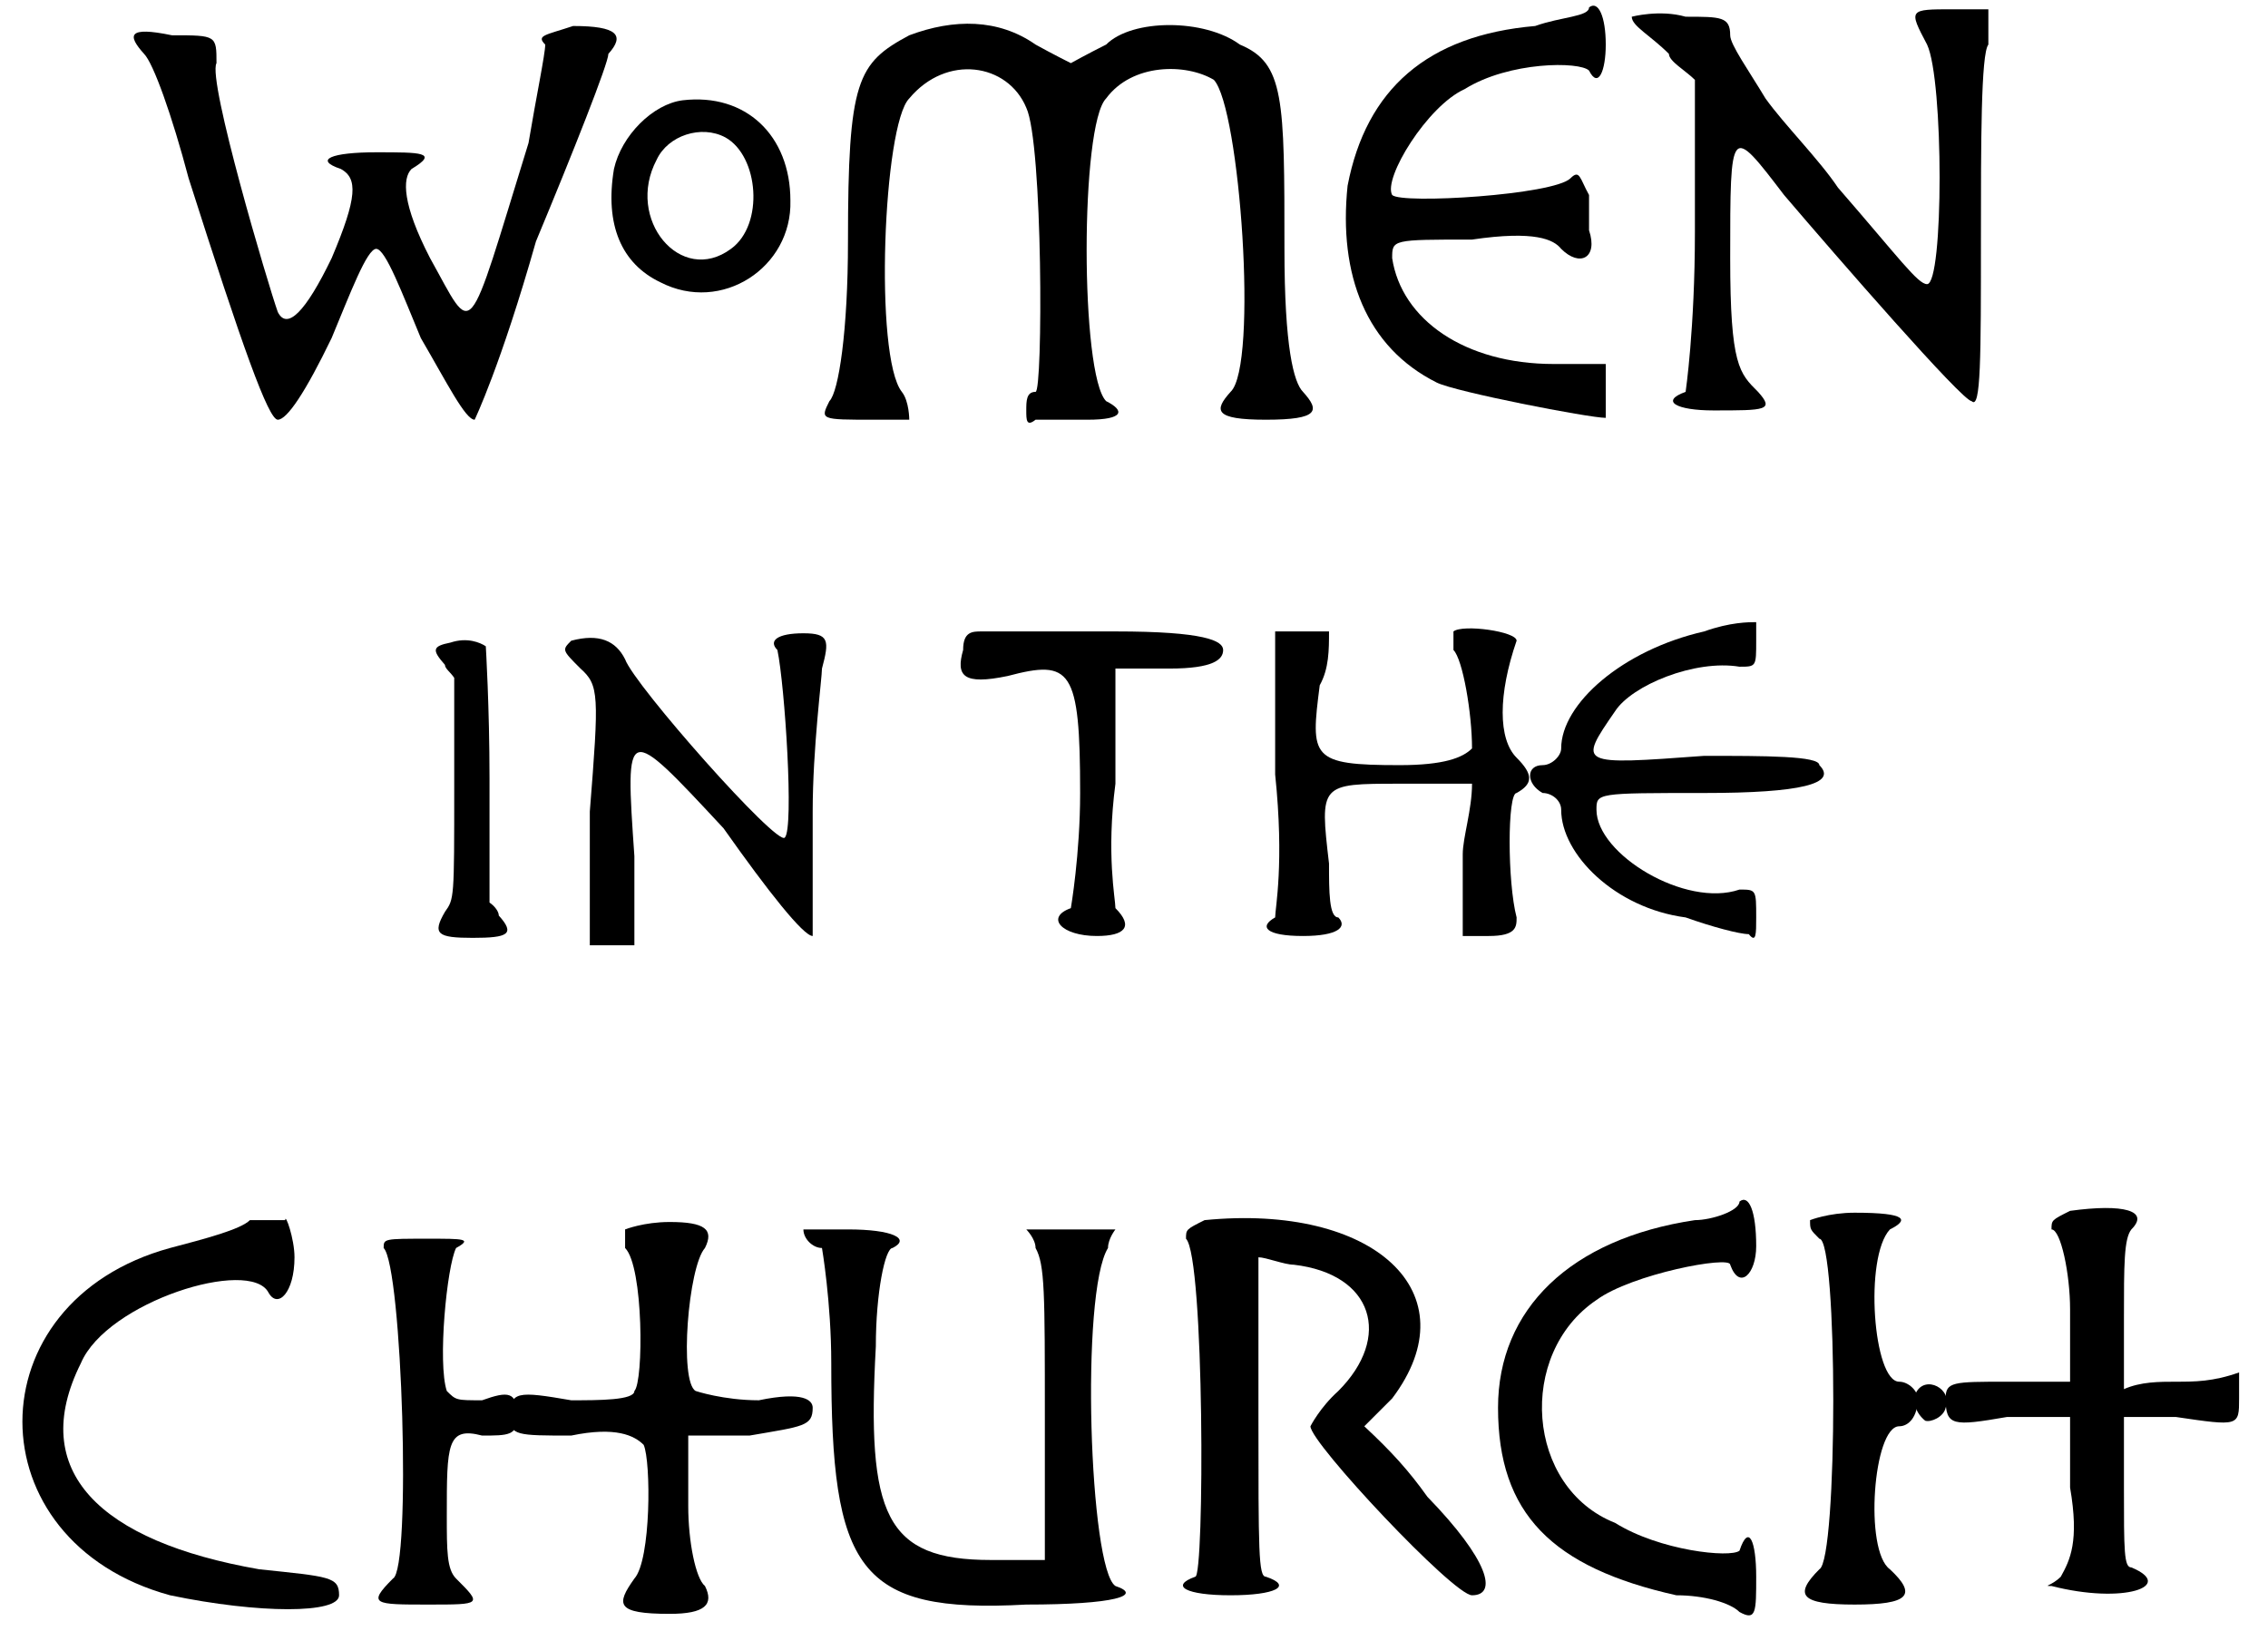 <?xml version='1.0' encoding='utf-8'?>
<svg xmlns="http://www.w3.org/2000/svg" xmlns:xlink="http://www.w3.org/1999/xlink" width="121px" height="87px" viewBox="0 0 1210 878" version="1.1">
<defs>
<path id="gl3328" d="M 240 4 C 225 9 220 9 225 14 C 225 19 220 43 216 67 C 182 177 187 172 163 129 C 148 100 148 86 153 81 C 168 72 158 72 134 72 C 110 72 100 76 115 81 C 124 86 124 96 110 129 C 96 158 86 168 81 158 C 76 144 43 33 48 24 C 48 9 48 9 24 9 C 0 4 0 9 9 19 C 14 24 24 52 33 86 C 62 177 76 216 81 216 C 86 216 96 201 110 172 C 120 148 129 124 134 124 C 139 124 148 148 158 172 C 172 196 182 216 187 216 C 187 216 201 187 220 120 C 240 72 259 24 259 19 C 268 9 264 4 240 4 z" fill="black"/><!-- width=273 height=230 -->
<path id="gl3329" d="M 46 6 C 30 8 13 25 9 43 C 4 73 13 94 34 104 C 67 121 105 96 104 60 C 104 25 80 2 46 6 M 69 26 C 87 36 90 73 72 86 C 45 106 15 70 32 38 C 38 25 56 19 69 26 z" fill="black"/><!-- width=117 height=120 -->
<path id="gl3332" d="M 52 9 C 24 24 19 33 19 120 C 19 168 14 201 9 206 C 4 216 4 216 33 216 C 43 216 52 216 52 216 C 52 216 52 206 48 201 C 33 182 38 57 52 43 C 72 19 105 24 115 48 C 124 67 124 201 120 201 C 115 201 115 206 115 211 C 115 216 115 220 120 216 C 124 216 139 216 148 216 C 168 216 168 211 158 206 C 144 192 144 57 158 43 C 172 24 201 24 216 33 C 230 48 240 187 225 201 C 216 211 216 216 244 216 C 273 216 273 211 264 201 C 259 196 254 177 254 124 C 254 43 254 24 230 14 C 211 0 172 0 158 14 C 148 19 139 24 139 24 C 139 24 129 19 120 14 C 100 0 76 0 52 9 z" fill="black"/><!-- width=278 height=225 -->
<path id="gl3333" d="M 139 4 C 139 9 124 9 110 14 C 52 19 19 48 9 100 C 4 148 19 187 57 206 C 67 211 139 225 148 225 C 148 225 148 220 148 211 C 148 206 148 201 148 196 C 139 196 129 196 120 196 C 72 196 38 172 33 139 C 33 129 33 129 76 129 C 110 124 120 129 124 134 C 134 144 144 139 139 124 C 139 120 139 110 139 105 C 134 96 134 91 129 96 C 120 105 38 110 33 105 C 28 96 52 57 72 48 C 96 33 134 33 139 38 C 144 48 148 38 148 24 C 148 9 144 0 139 4 z" fill="black"/><!-- width=158 height=235 -->
<path id="gl3334" d="M 4 4 C 4 9 14 14 24 24 C 24 28 33 33 38 38 C 38 67 38 91 38 120 C 38 172 33 206 33 206 C 19 211 28 216 48 216 C 76 216 81 216 72 206 C 62 196 57 192 57 134 C 57 62 57 62 86 100 C 115 134 182 211 187 211 C 192 216 192 187 192 124 C 192 72 192 24 196 19 C 196 14 196 9 196 0 C 192 0 182 0 177 0 C 153 0 153 0 163 19 C 172 38 172 148 163 148 C 158 148 148 134 115 96 C 105 81 86 62 76 48 C 67 33 57 19 57 14 C 57 4 52 4 33 4 C 19 0 4 4 4 4 z" fill="black"/><!-- width=211 height=225 -->
<path id="gl3335" d="M 14 7 C 4 9 4 11 11 19 C 11 21 14 23 16 26 C 16 45 16 66 16 85 C 16 145 16 145 11 152 C 4 164 7 166 26 166 C 45 166 49 164 40 154 C 40 152 38 149 35 147 C 35 126 35 102 35 80 C 35 42 33 9 33 9 C 30 7 23 4 14 7 z" fill="black"/><!-- width=57 height=178 -->
<path id="gl3352" d="M 9 4 C 4 9 4 9 14 19 C 24 28 24 33 19 96 C 19 120 19 144 19 168 C 24 168 28 168 33 168 C 33 168 38 168 43 168 C 43 148 43 134 43 120 C 38 48 38 48 91 105 C 115 139 134 163 139 163 C 139 163 139 129 139 96 C 139 62 144 24 144 19 C 148 4 148 0 134 0 C 120 0 115 4 120 9 C 124 28 129 105 124 110 C 120 115 43 28 38 14 C 33 4 24 0 9 4 z" fill="black"/><!-- width=158 height=172 -->
<path id="gl3353" d="M 4 14 C 0 28 4 33 28 28 C 62 19 67 24 67 91 C 67 124 62 153 62 153 C 48 158 57 168 76 168 C 91 168 96 163 86 153 C 86 148 81 124 86 86 C 86 67 86 43 86 24 C 96 24 105 24 115 24 C 139 24 144 19 144 14 C 144 9 134 4 86 4 C 52 4 19 4 14 4 C 9 4 4 4 4 14 z" fill="black"/><!-- width=153 height=177 -->
<path id="gl3354" d="M 105 4 C 105 9 105 9 105 14 C 110 19 115 48 115 67 C 110 72 100 76 76 76 C 28 76 28 72 33 33 C 38 24 38 14 38 4 C 33 4 28 4 24 4 C 19 4 14 4 9 4 C 9 33 9 57 9 81 C 14 129 9 153 9 158 C 0 163 4 168 24 168 C 43 168 48 163 43 158 C 38 158 38 144 38 129 C 33 86 33 86 76 86 C 86 86 100 86 115 86 C 115 100 110 115 110 124 C 110 139 110 153 110 168 C 115 168 120 168 124 168 C 139 168 139 163 139 158 C 134 139 134 91 139 91 C 148 86 148 81 139 72 C 129 62 129 38 139 9 C 139 4 110 0 105 4 z" fill="black"/><!-- width=153 height=177 -->
<path id="gl3355" d="M 96 9 C 52 19 19 48 19 72 C 19 76 14 81 9 81 C 0 81 0 91 9 96 C 14 96 19 100 19 105 C 19 129 48 158 86 163 C 100 168 115 172 120 172 C 124 177 124 172 124 163 C 124 148 124 148 115 148 C 86 158 38 129 38 105 C 38 96 38 96 96 96 C 148 96 168 91 158 81 C 158 76 129 76 96 76 C 28 81 28 81 48 52 C 57 38 91 24 115 28 C 124 28 124 28 124 14 C 124 9 124 0 124 4 C 120 4 110 4 96 9 z" fill="black"/><!-- width=168 height=182 -->
<path id="gl3356" d="M 129 4 C 124 9 105 14 86 19 C -20 48 -20 177 86 206 C 134 216 177 216 177 206 C 177 196 172 196 134 192 C 48 177 9 139 38 81 C 52 48 129 24 139 43 C 144 52 153 43 153 24 C 153 14 148 0 148 4 C 144 4 139 4 129 4 z" fill="black"/><!-- width=187 height=225 -->
<path id="gl3357" d="M 9 14 C 19 24 24 187 14 192 C 0 206 4 206 33 206 C 62 206 62 206 48 192 C 43 187 43 177 43 158 C 43 120 43 110 62 115 C 76 115 81 115 81 105 C 81 91 76 91 62 96 C 48 96 48 96 43 91 C 38 76 43 24 48 14 C 57 9 52 9 33 9 C 9 9 9 9 9 14 z" fill="black"/><!-- width=86 height=220 -->
<path id="gl3358" d="M 62 4 C 62 9 62 9 62 14 C 72 24 72 86 67 91 C 67 96 48 96 33 96 C 4 91 0 91 0 105 C 0 115 4 115 33 115 C 57 110 67 115 72 120 C 76 129 76 182 67 192 C 57 206 57 211 86 211 C 105 211 110 206 105 196 C 100 192 96 172 96 153 C 96 139 96 129 96 115 C 105 115 120 115 129 115 C 158 110 163 110 163 100 C 163 96 158 91 134 96 C 115 96 100 91 100 91 C 91 86 96 24 105 14 C 110 4 105 0 86 0 C 72 0 62 4 62 4 z" fill="black"/><!-- width=172 height=216 -->
<path id="gl3359" d="M 4 9 C 4 14 9 19 14 19 C 14 19 19 48 19 81 C 19 192 33 216 124 211 C 172 211 187 206 172 201 C 158 192 153 43 168 19 C 168 14 172 9 172 9 C 168 9 158 9 148 9 C 139 9 129 9 124 9 C 124 9 129 14 129 19 C 134 28 134 43 134 110 C 134 134 134 163 134 187 C 124 187 115 187 105 187 C 48 187 38 163 43 72 C 43 43 48 19 52 19 C 62 14 52 9 28 9 C 19 9 4 9 4 9 z" fill="black"/><!-- width=187 height=220 -->
<path id="gl3360" d="M 19 4 C 9 9 9 9 9 14 C 19 24 19 196 14 196 C 0 201 9 206 33 206 C 57 206 67 201 52 196 C 48 196 48 182 48 110 C 48 81 48 52 48 24 C 52 24 62 28 67 28 C 110 33 120 67 91 96 C 81 105 76 115 76 115 C 76 124 153 206 163 206 C 177 206 172 187 139 153 C 129 139 120 129 105 115 C 110 110 115 105 120 100 C 163 43 110 -5 19 4 z" fill="black"/><!-- width=182 height=220 -->
<path id="gl3361" d="M 139 4 C 139 9 124 14 115 14 C 48 24 9 62 9 115 C 9 172 38 201 105 216 C 120 216 134 220 139 225 C 148 230 148 225 148 206 C 148 187 144 177 139 192 C 134 196 96 192 72 177 C 24 158 19 86 62 57 C 81 43 134 33 134 38 C 139 52 148 43 148 28 C 148 9 144 0 139 4 z" fill="black"/><!-- width=158 height=235 -->
<path id="gl3362" d="M 9 4 C 9 9 9 9 14 14 C 24 14 24 187 14 192 C 0 206 4 211 33 211 C 62 211 67 206 52 192 C 38 182 43 115 57 115 C 62 115 67 110 67 100 C 67 96 62 91 57 91 C 43 91 38 24 52 9 C 62 4 62 0 33 0 C 19 0 9 4 9 4 z" fill="black"/><!-- width=72 height=216 -->
<path id="gl3363" d="M 67 4 C 57 9 57 9 57 14 C 62 14 67 38 67 57 C 67 72 67 81 67 96 C 57 96 43 96 33 96 C 4 96 0 96 0 105 C 0 120 4 120 33 115 C 43 115 57 115 67 115 C 67 129 67 139 67 153 C 72 182 67 192 62 201 C 57 206 52 206 57 206 C 96 216 124 206 100 196 C 96 196 96 187 96 153 C 96 144 96 129 96 115 C 105 115 115 115 124 115 C 158 120 158 120 158 105 C 158 100 158 96 158 91 C 144 96 134 96 124 96 C 115 96 105 96 96 100 C 96 86 96 72 96 62 C 96 33 96 19 100 14 C 110 4 96 0 67 4 z" fill="black"/><!-- width=168 height=220 -->
<path id="gl1090" d="M 6 11 C 4 16 6 22 11 26 C 14 27 21 24 22 19 C 26 9 11 1 6 11 z" fill="black"/><!-- width=34 height=39 -->
</defs>
<use xlink:href="#gl3328" x="63" y="10"/>
<use xlink:href="#gl3329" x="316" y="48"/>
<use xlink:href="#gl3332" x="432" y="10"/>
<use xlink:href="#gl3333" x="711" y="0"/>
<use xlink:href="#gl3334" x="869" y="5"/>
<use xlink:href="#gl3335" x="223" y="339"/>
<use xlink:href="#gl3352" x="293" y="341"/>
<use xlink:href="#gl3353" x="509" y="336"/>
<use xlink:href="#gl3354" x="672" y="336"/>
<use xlink:href="#gl3355" x="816" y="331"/>
<use xlink:href="#gl3356" x="0" y="653"/>
<use xlink:href="#gl3357" x="192" y="658"/>
<use xlink:href="#gl3358" x="269" y="658"/>
<use xlink:href="#gl3359" x="423" y="653"/>
<use xlink:href="#gl3360" x="624" y="653"/>
<use xlink:href="#gl3361" x="792" y="643"/>
<use xlink:href="#gl3362" x="960" y="653"/>
<use xlink:href="#gl3363" x="1042" y="648"/>
<use xlink:href="#gl1090" x="1020" y="739"/>
</svg>
